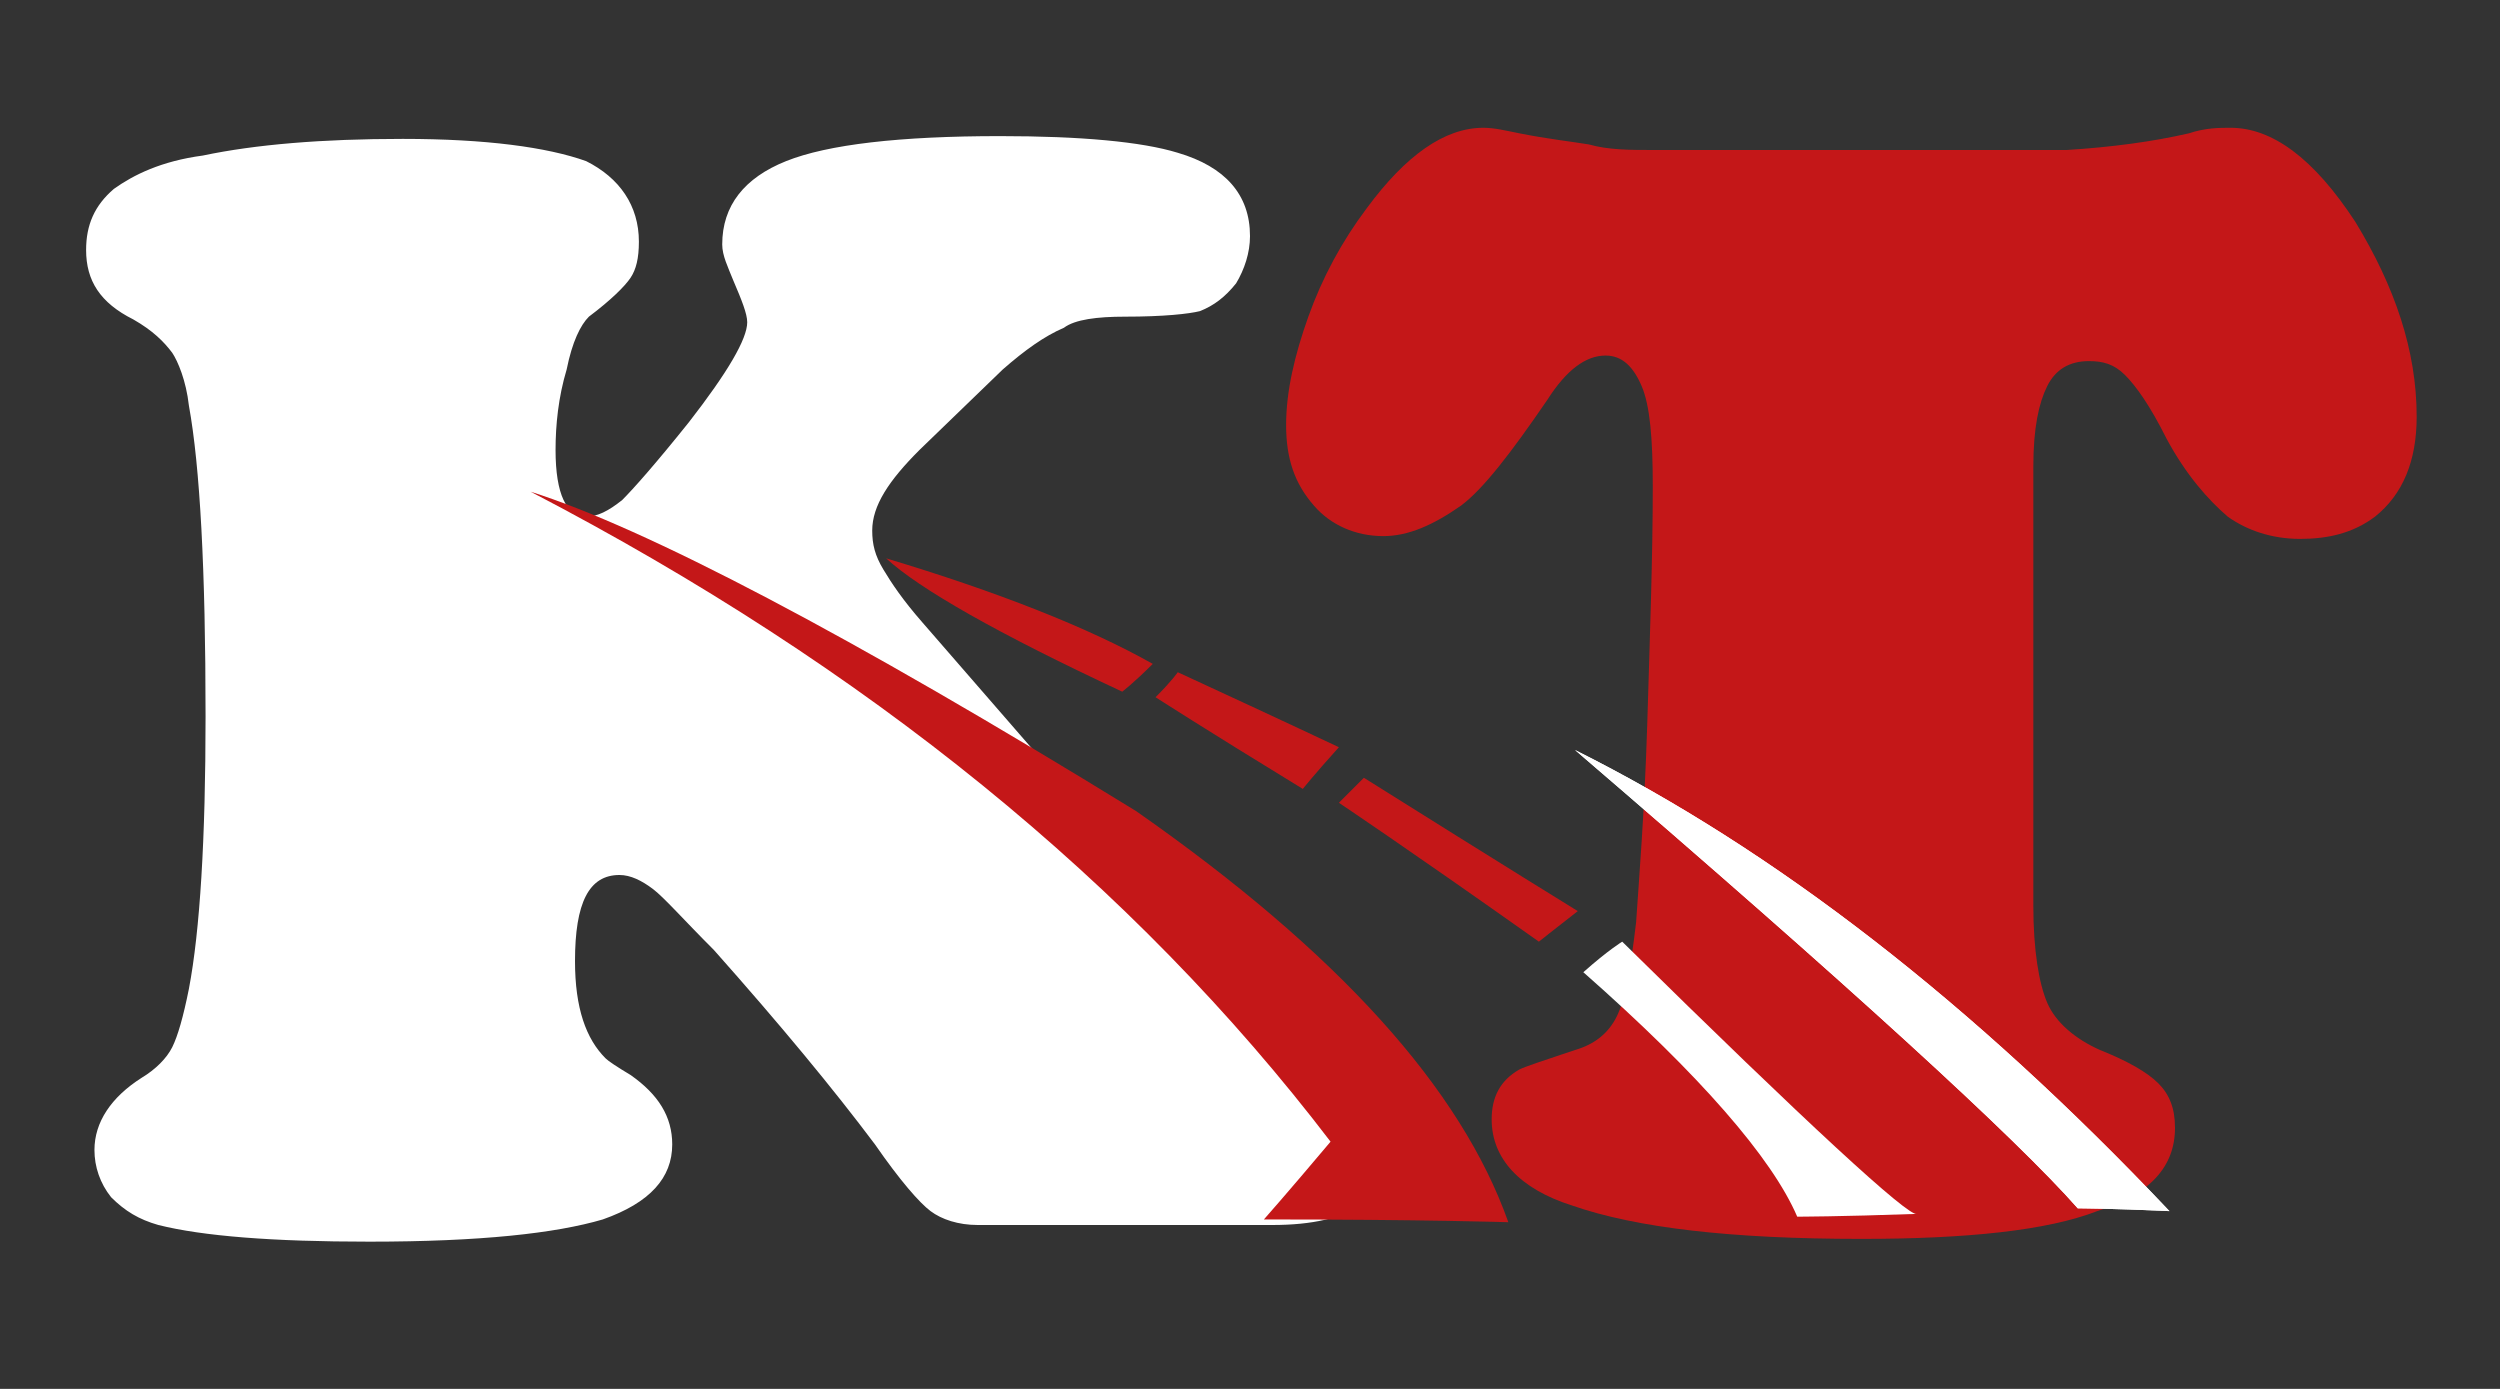 <svg xmlns="http://www.w3.org/2000/svg" xmlns:xlink="http://www.w3.org/1999/xlink" id="Capa_1" x="0px" y="0px" viewBox="0 0 90 50" style="enable-background:new 0 0 90 50;" xml:space="preserve"><rect x="0" y="0" width="90" height="50" fill="#333333" stroke="none"/><style type="text/css">	.st0{fill:#C41718;}	.st1{fill:#FFFFFF;}	.st2{fill-rule:evenodd;clip-rule:evenodd;fill:#C41718;}	.st3{fill-rule:evenodd;clip-rule:evenodd;fill:#FFFFFF;}	.st4{display:none;}	.st5{display:inline;fill:#221E20;}	.st6{display:inline;fill:#C31919;}</style><g>	<path class="st0" d="M59.5,5.4h14.9c1.6-0.1,3.1-0.3,4.4-0.6c0.6-0.2,1.1-0.2,1.5-0.2c1.5,0,3,1.1,4.5,3.4c1.4,2.3,2.2,4.6,2.2,7  c0,1.6-0.5,2.8-1.5,3.6c-0.8,0.6-1.7,0.8-2.7,0.8s-1.9-0.3-2.6-0.8c-0.7-0.6-1.5-1.5-2.2-2.8c-0.6-1.2-1.1-1.9-1.5-2.3  c-0.4-0.4-0.8-0.5-1.3-0.5c-0.7,0-1.2,0.3-1.5,0.9c-0.3,0.6-0.5,1.5-0.5,2.9v15.8c0,1.6,0.2,2.8,0.5,3.5s1,1.3,1.9,1.7  c1,0.4,1.7,0.8,2.1,1.2s0.6,0.9,0.6,1.6c0,1.4-0.9,2.4-2.8,3c-1.8,0.7-4.7,1-8.5,1c-4.7,0-8.1-0.4-10.4-1.2  c-1.9-0.6-2.9-1.7-2.9-3.1c0-0.8,0.3-1.4,1-1.8c0.2-0.1,0.8-0.3,2-0.7c0.7-0.2,1.2-0.6,1.5-1.2c0.3-0.6,0.5-1.7,0.7-3.4  c0.1-1.5,0.3-3.9,0.4-7.1c0.1-3.3,0.2-6.1,0.2-8.6c0-1.7-0.1-2.9-0.4-3.6c-0.3-0.7-0.7-1.1-1.3-1.1c-0.7,0-1.4,0.5-2.1,1.6  c-1.3,1.9-2.3,3.2-3.1,3.8c-1,0.7-1.9,1.1-2.8,1.1c-1,0-1.9-0.4-2.5-1.1c-0.7-0.8-1-1.7-1-2.9s0.3-2.5,0.8-3.9s1.2-2.7,2.1-3.9  c1.4-1.9,2.8-2.9,4.2-2.9c0.4,0,0.8,0.1,1.3,0.2c1,0.2,1.9,0.3,2.5,0.4C57.9,5.4,58.7,5.4,59.5,5.4"></path>	<path class="st1" d="M36.1,13.3l-3,2.9c-1.1,1.1-1.7,2-1.7,2.9c0,0.5,0.1,0.9,0.4,1.4c0.3,0.5,0.7,1.1,1.4,1.9l10.6,12.2  c0.9,1.1,1.6,1.8,1.9,2.1c0.4,0.3,0.9,0.6,1.6,0.9c1,0.4,1.7,0.9,2.2,1.4c0.4,0.5,0.6,1.2,0.6,2.1c0,2-1.4,3-4.3,3H35.2  c-0.7,0-1.3-0.2-1.7-0.5s-1.1-1.1-2-2.4c-1.5-2-3.4-4.3-5.8-7c-1.1-1.1-1.8-1.9-2.2-2.2c-0.4-0.3-0.8-0.5-1.2-0.5  c-1.1,0-1.6,1-1.6,3.1c0,1.7,0.4,2.8,1.1,3.5c0.1,0.1,0.4,0.3,0.9,0.6c1,0.7,1.5,1.5,1.5,2.5c0,1.2-0.8,2.1-2.5,2.7  c-1.7,0.5-4.4,0.8-8.4,0.8c-3.5,0-6-0.2-7.6-0.6c-0.7-0.2-1.2-0.5-1.7-1c-0.4-0.5-0.6-1.1-0.6-1.7c0-1,0.6-1.9,1.7-2.6  c0.5-0.3,0.9-0.7,1.1-1.1c0.2-0.4,0.4-1.1,0.6-2.1c0.4-2.1,0.6-5.4,0.6-9.8c0-5.3-0.2-9-0.6-11.2c-0.1-0.9-0.4-1.6-0.6-1.9  c-0.3-0.4-0.7-0.8-1.4-1.2C3.6,10.9,3.1,10.1,3.1,9c0-0.9,0.3-1.6,1-2.2c0.7-0.5,1.7-1,3.2-1.2C9.2,5.2,11.6,5,14.5,5  c3,0,5.2,0.3,6.6,0.8C22.3,6.4,23,7.4,23,8.7c0,0.6-0.1,1-0.3,1.3c-0.2,0.3-0.7,0.8-1.5,1.4c-0.3,0.3-0.6,0.9-0.8,1.9  c-0.3,1-0.4,2-0.4,2.9c0,1.6,0.4,2.4,1.1,2.4c0.4,0,0.8-0.2,1.3-0.6c0.4-0.4,1.2-1.3,2.4-2.8c1.4-1.8,2.1-3,2.1-3.6  c0-0.3-0.2-0.8-0.5-1.5C26.2,9.6,26,9.2,26,8.8c0-1.4,0.8-2.4,2.3-3s4.1-0.9,7.7-0.9c2.9,0,5.1,0.2,6.4,0.6C44.1,6,45,7,45,8.5  c0,0.6-0.2,1.2-0.5,1.7c-0.4,0.5-0.8,0.8-1.3,1c-0.4,0.1-1.3,0.2-2.7,0.2c-1,0-1.8,0.1-2.2,0.4C37.6,12.1,36.9,12.6,36.1,13.3"></path>	<path class="st2" d="M40.9,29.2C30.5,22.8,23.2,19,19.1,17.7C31.2,24,40.8,31.8,47.9,41.1c-1.6,1.9-2.4,2.8-2.4,2.8  c5.8,0,8.8,0.1,8.8,0.1C52.6,39.2,48.2,34.3,40.9,29.2"></path>	<path class="st2" d="M41.5,23.9c-0.7,0.7-1.1,1-1.1,1c-4.5-2.1-7.3-3.7-8.5-4.8C35.9,21.3,39.2,22.6,41.5,23.9z"></path>	<path class="st2" d="M41.6,25.1c0.6-0.6,0.8-0.9,0.8-0.9c3.9,1.8,5.8,2.7,5.8,2.7c-0.9,1-1.3,1.5-1.3,1.5  C43.3,26.2,41.6,25.1,41.6,25.1z"></path>	<path class="st2" d="M48.2,28.9c0.6-0.6,0.9-0.9,0.9-0.9c5.1,3.2,7.7,4.8,7.7,4.8c-0.9,0.7-1.4,1.1-1.4,1.1  C50.6,30.5,48.2,28.9,48.2,28.9z"></path>	<path class="st3" d="M69,43.7c-2.8,0.1-4.3,0.1-4.3,0.1c-0.9-2.1-3.5-5.1-7.7-8.8c0.9-0.8,1.4-1.1,1.4-1.1  C65.1,40.5,68.7,43.8,69,43.7z"></path>	<path class="st3" d="M78.1,43.6c-2.2-0.1-3.3-0.1-3.3-0.1c-2.2-2.5-8.2-8-18.1-16.5C63.9,30.6,71,36.1,78.1,43.6z"></path>	<path class="st1" d="M78.1,43.6c-2.2-0.1-3.3-0.1-3.3-0.1c-2.2-2.5-8.2-8-18.1-16.5C63.9,30.6,71,36.1,78.1,43.6z"></path></g><g class="st4">	<path class="st5" d="M38.5,30.5h3.3c0.4,0,0.7-0.1,1-0.1c0.1,0,0.2-0.1,0.3-0.1c0.3,0,0.7,0.3,1,0.8s0.5,1,0.5,1.6  c0,0.4-0.1,0.6-0.3,0.8c-0.2,0.1-0.4,0.2-0.6,0.2c-0.2,0-0.4-0.1-0.6-0.2c-0.2-0.1-0.3-0.3-0.5-0.6c-0.1-0.3-0.2-0.4-0.3-0.5  s-0.2-0.1-0.3-0.1c-0.2,0-0.3,0.1-0.3,0.2c-0.1,0.1-0.1,0.3-0.1,0.6v3.5c0,0.4,0,0.6,0.1,0.8s0.2,0.3,0.4,0.4  c0.2,0.1,0.4,0.2,0.5,0.3s0.1,0.2,0.1,0.4c0,0.3-0.2,0.5-0.6,0.7c-0.4,0.1-1,0.2-1.9,0.2c-1,0-1.8-0.1-2.3-0.3  c-0.4-0.1-0.6-0.4-0.6-0.7c0-0.2,0.1-0.3,0.2-0.4c0,0,0.2-0.1,0.4-0.2c0.2,0,0.3-0.1,0.3-0.3c0.1-0.1,0.1-0.4,0.1-0.8  c0-0.3,0.1-0.9,0.1-1.6c0-0.7,0-1.4,0-1.9c0-0.4,0-0.6-0.1-0.8s-0.2-0.2-0.3-0.2c-0.2,0-0.3,0.1-0.5,0.4c-0.3,0.4-0.5,0.7-0.7,0.9  s-0.4,0.2-0.6,0.2c-0.2,0-0.4-0.1-0.6-0.3c-0.1-0.2-0.2-0.4-0.2-0.7s0.1-0.5,0.2-0.9c0.1-0.3,0.3-0.6,0.5-0.9  c0.3-0.4,0.6-0.6,0.9-0.6c0.1,0,0.2,0,0.3,0c0.2,0,0.4,0.1,0.6,0.1C38.1,30.4,38.3,30.5,38.5,30.5"></path>	<path class="st5" d="M132,30.8l3.1,2.8c0.3,0.3,0.5,0.4,0.6,0.4c0.2,0,0.3-0.2,0.3-0.7s0-0.9-0.1-1.1c-0.1-0.2-0.2-0.3-0.4-0.4  s-0.3-0.2-0.3-0.3c-0.1-0.1-0.1-0.2-0.1-0.4c0-0.4,0.2-0.6,0.7-0.7c0.2,0,0.5-0.1,1-0.1c0.6,0,1.1,0,1.3,0.1  c0.4,0.1,0.6,0.3,0.6,0.7c0,0.3-0.2,0.5-0.5,0.6c-0.1,0.1-0.2,0.1-0.3,0.1c0,0-0.1,0.1-0.1,0.2c-0.1,0.3-0.2,0.8-0.2,1.6v2.1  c0,0.3,0,0.7,0,1.3c0,0.7,0,1.3-0.1,1.6c-0.1,0.4-0.3,0.6-0.6,0.6c-0.1,0-0.2,0-0.3-0.1s-0.3-0.2-0.5-0.4l-3.7-3.4  c-0.3-0.2-0.5-0.4-0.7-0.4c-0.3,0-0.4,0.4-0.4,1.1c0,0.6,0,1,0.1,1.2s0.2,0.4,0.4,0.5c0.3,0.1,0.4,0.3,0.4,0.5  c0,0.6-0.6,0.9-1.9,0.9c-0.6,0-1-0.1-1.3-0.2c-0.3-0.2-0.5-0.4-0.5-0.6c0-0.1,0-0.3,0.1-0.3s0.2-0.2,0.4-0.3s0.3-0.3,0.4-0.6  c0.1-0.5,0.1-1.3,0.1-2.3c0-1.1-0.1-1.9-0.2-2.4c0-0.2-0.1-0.3-0.2-0.4c-0.1-0.1-0.2-0.2-0.4-0.3c-0.2-0.1-0.3-0.2-0.4-0.3  c-0.1-0.1-0.1-0.2-0.1-0.3c0-0.4,0.3-0.7,1-0.8c0.2,0,0.6-0.1,1.2-0.1c0.3,0,0.6,0,0.7,0.1C131.6,30.4,131.8,30.6,132,30.8   M121.6,35.5h1.2c0.2,0,0.3-0.1,0.3-0.2c0-0.1-0.2-0.5-0.5-1c-0.1-0.2-0.3-0.4-0.3-0.5c-0.1-0.1-0.2-0.1-0.2-0.1  c-0.2,0-0.3,0.1-0.4,0.4c0,0-0.1,0.2-0.2,0.4c-0.2,0.4-0.3,0.7-0.3,0.8C121.3,35.5,121.4,35.5,121.6,35.5z M126,34.7l1.2,2.6  c0.1,0.2,0.2,0.4,0.3,0.5c0.1,0.1,0.2,0.1,0.3,0.1c0.3,0,0.5,0.2,0.5,0.5s-0.2,0.5-0.6,0.7c-0.4,0.1-1,0.2-1.8,0.2  c-1,0-1.7,0-2.1-0.1c-0.2,0-0.4-0.1-0.5-0.2c-0.1-0.1-0.2-0.3-0.2-0.4c0-0.1,0-0.2,0.1-0.3s0.2-0.1,0.4-0.2  c0.2-0.1,0.3-0.2,0.3-0.3c0-0.3-0.2-0.4-0.5-0.5c-0.4-0.1-0.9-0.1-1.5-0.1s-0.9,0-1,0.1c-0.1,0-0.1,0.1-0.2,0.2  c0,0.1-0.1,0.2-0.1,0.3s0,0.2,0.1,0.2c0,0,0.2,0.1,0.4,0.1c0.3,0.1,0.4,0.2,0.4,0.5c0,0.5-0.6,0.8-1.8,0.8c-0.7,0-1.2,0-1.5-0.1  s-0.4-0.3-0.4-0.6c0-0.1,0-0.2,0.1-0.3s0.2-0.1,0.4-0.2c0.3-0.1,0.5-0.2,0.6-0.4s0.3-0.5,0.6-1.1l0.9-2c0.3-0.7,0.5-1.3,0.7-1.6  c0.1-0.4,0.2-0.7,0.2-1c0-0.4,0-0.6,0.1-0.8c0-0.1,0.1-0.3,0.3-0.4c0.3-0.3,0.7-0.4,1.1-0.4s0.8,0.2,1.2,0.5  C124.2,31.2,125,32.5,126,34.7z M113.5,30.3c0.6,0,1.2,0.1,1.8,0.4c0.3,0.1,0.5,0.2,0.6,0.2s0.2,0,0.4-0.1c0.1,0,0.1,0,0.2,0  c0.2,0,0.4,0.1,0.6,0.3c0.4,0.5,0.6,1.1,0.6,1.8c0,0.5-0.2,0.9-0.5,1.1c-0.2,0.1-0.4,0.2-0.6,0.2s-0.4,0-0.5-0.1s-0.3-0.3-0.4-0.5  c-0.2-0.3-0.3-0.6-0.4-0.7c-0.1-0.1-0.3-0.3-0.4-0.4c-0.4-0.3-0.8-0.4-1.3-0.4c-0.4,0-0.8,0.2-1,0.5c-0.3,0.3-0.4,0.7-0.4,1.3  c0,0.7,0.2,1.4,0.5,2c0.5,0.8,1.2,1.2,2.1,1.2c0.3,0,0.7-0.1,1-0.2c0.3-0.1,0.6-0.3,0.8-0.4c0.2-0.2,0.3-0.2,0.4-0.2  s0.3,0.1,0.4,0.2c0.1,0.1,0.2,0.3,0.2,0.5s-0.1,0.5-0.2,0.8s-0.3,0.5-0.5,0.7c-0.1,0.1-0.3,0.1-0.5,0.2c-0.2,0-0.4,0.1-0.6,0.2  c-0.6,0.3-1.3,0.4-1.9,0.4c-0.7,0-1.4-0.2-2.1-0.5c-0.8-0.4-1.5-0.9-1.9-1.7c-0.5-0.7-0.7-1.5-0.7-2.3c0-0.9,0.3-1.8,0.9-2.6  c0.5-0.7,1.2-1.2,2-1.5C112.2,30.4,112.8,30.3,113.5,30.3z M102.3,35.5h1.2c0.2,0,0.3-0.1,0.3-0.2c0-0.1-0.2-0.5-0.5-1  c-0.1-0.2-0.3-0.4-0.3-0.5c-0.1-0.1-0.2-0.1-0.2-0.1c-0.2,0-0.3,0.1-0.4,0.4c0,0-0.1,0.2-0.2,0.4c-0.2,0.4-0.3,0.7-0.3,0.8  C102,35.5,102.1,35.5,102.3,35.5z M106.7,34.7l1.2,2.6c0.1,0.2,0.2,0.4,0.3,0.5c0.1,0.1,0.2,0.1,0.3,0.1c0.3,0,0.5,0.2,0.5,0.5  s-0.2,0.5-0.6,0.7c-0.4,0.1-1,0.2-1.8,0.2c-1,0-1.7,0-2.1-0.1c-0.2,0-0.4-0.1-0.5-0.2c-0.1-0.1-0.2-0.3-0.2-0.4  c0-0.1,0-0.2,0.1-0.3s0.2-0.1,0.4-0.2c0.2-0.1,0.3-0.2,0.3-0.3c0-0.3-0.2-0.4-0.5-0.5c-0.4-0.1-0.9-0.1-1.5-0.1s-0.9,0-1,0.1  c-0.1,0-0.1,0.1-0.2,0.2c0,0.1-0.1,0.2-0.1,0.3s0,0.2,0.1,0.2c0,0,0.2,0.1,0.4,0.1c0.3,0.1,0.4,0.2,0.4,0.5c0,0.5-0.6,0.8-1.8,0.8  c-0.7,0-1.2,0-1.5-0.1s-0.4-0.3-0.4-0.6c0-0.1,0-0.2,0.1-0.3s0.2-0.1,0.4-0.2c0.3-0.1,0.5-0.2,0.6-0.4s0.3-0.5,0.6-1.1l0.9-2  c0.3-0.7,0.5-1.3,0.7-1.6c0.1-0.4,0.2-0.7,0.2-1c0-0.4,0-0.6,0.1-0.8c0-0.1,0.1-0.3,0.3-0.4c0.3-0.3,0.7-0.4,1.1-0.4  s0.8,0.2,1.2,0.5C104.8,31.2,105.6,32.5,106.7,34.7z M97.8,33.6v1.5c0,0.9-0.1,1.6-0.2,2c-0.3,0.8-1,1.4-2,1.8  c-0.6,0.2-1.3,0.3-2.1,0.3c-1.4,0-2.4-0.3-3.2-1c-0.4-0.3-0.7-0.7-0.8-1.1c-0.2-0.4-0.2-1-0.2-1.8c0-0.3,0-0.8,0-1.5  c0-0.5,0-0.8,0-1c0-0.3,0-0.6-0.1-0.7c-0.1-0.1-0.2-0.3-0.3-0.4c-0.3-0.2-0.4-0.4-0.4-0.6s0.1-0.3,0.2-0.4s0.3-0.2,0.6-0.3  c0.5-0.1,1-0.1,1.6-0.1c0.7,0,1.3,0.1,1.7,0.2c0.5,0.1,0.7,0.3,0.7,0.7c0,0.2-0.1,0.3-0.2,0.4c0,0-0.2,0.1-0.4,0.2  c-0.1,0.1-0.2,0.2-0.3,0.3c0,0.2-0.1,0.4-0.1,0.8c0,0.4,0,1.2-0.1,2.4c0,0.7,0.2,1.3,0.6,1.7c0.3,0.3,0.8,0.5,1.3,0.5  c0.3,0,0.6-0.1,0.9-0.2c0.3-0.1,0.5-0.3,0.6-0.5s0.2-0.3,0.2-0.5s0.1-0.5,0.1-0.8v-1.4c0-1.1-0.1-1.7-0.1-1.9s-0.2-0.3-0.4-0.4  c-0.2-0.1-0.4-0.2-0.4-0.3c0-0.2,0-0.3,0-0.4c0-0.3,0.2-0.4,0.5-0.6c0.3-0.1,0.8-0.2,1.5-0.2s1.1,0.1,1.4,0.2s0.4,0.3,0.4,0.5  c0,0.1,0,0.2-0.1,0.3c-0.1,0.1-0.2,0.2-0.4,0.3c-0.2,0.1-0.3,0.3-0.4,0.4S97.8,32.7,97.8,33.6z M80.9,30.3c1.3,0,2,0.3,2,0.8  c0,0.1,0,0.3-0.1,0.4s-0.2,0.2-0.4,0.3c-0.2,0.1-0.3,0.2-0.3,0.4c0,0.2-0.1,0.5-0.1,1c0,0.3,0.1,0.5,0.2,0.5s0.2,0.1,0.3,0.1  c0.1,0,0.4,0,0.9,0c0.4,0,0.7,0,0.8-0.1c0.1,0,0.2-0.2,0.2-0.3c0-0.6,0-0.9-0.1-1.2c-0.1-0.2-0.2-0.4-0.3-0.4  c-0.2-0.1-0.3-0.2-0.4-0.3c-0.1-0.1-0.1-0.2-0.1-0.3c0-0.2,0.1-0.3,0.2-0.5c0.1-0.1,0.3-0.2,0.5-0.3c0.4-0.1,1-0.2,1.6-0.2  c0.8,0,1.3,0.1,1.7,0.2c0.4,0.1,0.6,0.4,0.6,0.7c0,0.3-0.1,0.4-0.4,0.6c-0.2,0.1-0.3,0.1-0.3,0.2c0,0.1-0.1,0.2-0.1,0.4  c0,0.1,0,0.6-0.1,1.4c0,0.8,0,1.5,0,2c0,0.9,0,1.4,0.1,1.6c0,0.1,0.1,0.2,0.1,0.3c0,0,0.2,0.1,0.4,0.3C88,38,88,38.1,88,38.3  c0,0.3-0.2,0.6-0.6,0.7c-0.4,0.1-1,0.2-1.9,0.2c-0.8,0-1.3-0.1-1.7-0.2c-0.3-0.1-0.5-0.3-0.5-0.6c0-0.2,0.1-0.4,0.4-0.6  c0.1-0.1,0.2-0.1,0.3-0.2c0-0.1,0.1-0.2,0.1-0.4c0.1-0.4,0.1-0.8,0.1-1.3c0-0.3,0-0.4-0.1-0.5s-0.3-0.1-0.6-0.1  c-0.8,0-1.2,0-1.4,0.1c-0.1,0-0.1,0.1-0.2,0.3c0,0.2,0,0.5,0,0.7c0,0.5,0.1,0.8,0.2,1c0,0.1,0.2,0.2,0.3,0.3  c0.2,0.1,0.3,0.3,0.3,0.5c0,0.3-0.2,0.5-0.6,0.7s-1,0.2-1.7,0.2s-1.3-0.1-1.7-0.2c-0.2-0.1-0.3-0.2-0.4-0.3s-0.2-0.2-0.2-0.4  c0-0.1,0-0.2,0.1-0.3s0.2-0.2,0.4-0.3c0.1-0.1,0.2-0.1,0.3-0.2c0-0.1,0.1-0.3,0.1-0.5c0.1-0.5,0.1-1.1,0.1-1.9c0-0.1,0-0.3,0-0.5  c0-1,0-1.6,0-1.7c0-0.4,0-0.6-0.1-0.7c-0.1-0.1-0.2-0.2-0.5-0.4c-0.2-0.1-0.3-0.2-0.3-0.4c0-0.4,0.4-0.7,1.2-0.9  C79.9,30.4,80.4,30.3,80.9,30.3z M75.5,30.3c0.5,0,0.9,0,1.4,0.1c0.6,0.1,0.9,0.4,0.9,0.7c0,0.1,0,0.2-0.1,0.3  c-0.1,0.1-0.2,0.2-0.4,0.3c-0.2,0.1-0.3,0.3-0.4,0.6c-0.1,0.3-0.1,1-0.1,1.9c0,1.6,0,2.6,0.1,3c0,0.1,0.1,0.2,0.1,0.3  c0.1,0.1,0.2,0.1,0.3,0.2c0.3,0.1,0.4,0.3,0.4,0.5c0,0.3-0.3,0.6-0.8,0.7c-0.6,0.1-1.2,0.2-2,0.2c-1.4,0-2.1-0.3-2.1-0.8  c0-0.2,0.1-0.4,0.4-0.5c0.2-0.1,0.3-0.3,0.4-0.5c0.1-0.5,0.1-1.5,0.1-3.1c0-1.1-0.1-1.8-0.2-2.1c-0.1-0.2-0.2-0.3-0.4-0.5  c-0.2-0.1-0.3-0.2-0.3-0.3c-0.1-0.1-0.1-0.2-0.1-0.3c0-0.2,0.1-0.3,0.3-0.4c0.2-0.1,0.5-0.2,0.9-0.3C74.5,30.4,75,30.3,75.5,30.3z   M66.5,30.5h3.3c0.4,0,0.7-0.1,1-0.1c0.1,0,0.2-0.1,0.3-0.1c0.3,0,0.7,0.3,1,0.8s0.5,1,0.5,1.6c0,0.4-0.1,0.6-0.3,0.8  c-0.2,0.1-0.4,0.2-0.6,0.2s-0.4-0.1-0.6-0.2c-0.2-0.1-0.3-0.3-0.5-0.6c-0.1-0.3-0.2-0.4-0.3-0.5c-0.1-0.1-0.2-0.1-0.3-0.1  c-0.2,0-0.3,0.1-0.3,0.2c-0.1,0.1-0.1,0.3-0.1,0.6v3.5c0,0.4,0,0.6,0.1,0.8s0.2,0.3,0.4,0.4c0.2,0.1,0.4,0.2,0.5,0.3  s0.1,0.2,0.1,0.4c0,0.3-0.2,0.5-0.6,0.7c-0.4,0.1-1,0.2-1.9,0.2c-1,0-1.8-0.1-2.3-0.3c-0.4-0.1-0.6-0.4-0.6-0.7  c0-0.2,0.1-0.3,0.2-0.4c0,0,0.2-0.1,0.4-0.2c0.2,0,0.3-0.1,0.3-0.3c0.1-0.1,0.1-0.4,0.1-0.8c0-0.3,0.1-0.9,0.1-1.6  c0-0.7,0-1.4,0-1.9c0-0.4,0-0.6-0.1-0.8s-0.2-0.2-0.3-0.2c-0.2,0-0.3,0.1-0.5,0.4c-0.3,0.4-0.5,0.7-0.7,0.9s-0.4,0.2-0.6,0.2  c-0.2,0-0.4-0.1-0.6-0.3c-0.1-0.2-0.2-0.4-0.2-0.7s0.1-0.5,0.2-0.9c0.1-0.3,0.3-0.6,0.5-0.9c0.3-0.4,0.6-0.6,0.9-0.6  c0.1,0,0.2,0,0.3,0c0.2,0,0.4,0.1,0.6,0.1C66.1,30.4,66.3,30.5,66.5,30.5z M58,32.1c-0.4,0-0.6,0.2-0.8,0.5  C57,32.8,57,33.1,57,33.4c0,0.5,0.1,1,0.3,1.7c0.2,0.6,0.4,1.2,0.7,1.7c0.1,0.2,0.3,0.4,0.5,0.5s0.4,0.2,0.6,0.2  c0.3,0,0.6-0.1,0.8-0.4c0.2-0.2,0.3-0.6,0.3-0.9c0-0.5-0.1-1.1-0.2-1.6c-0.2-0.6-0.4-1.1-0.6-1.5c-0.2-0.3-0.3-0.5-0.6-0.6  C58.5,32.2,58.3,32.1,58,32.1z M58.6,30.3c1.1,0,2,0.3,2.8,0.9c0.5,0.4,1,1,1.3,1.7s0.5,1.3,0.5,2c0,1-0.3,1.9-1,2.7  c-0.6,0.7-1.3,1.1-2.2,1.4c-0.6,0.2-1.1,0.3-1.7,0.3c-0.7,0-1.4-0.2-2.1-0.5c-0.8-0.4-1.4-0.9-1.9-1.7c-0.4-0.7-0.7-1.5-0.7-2.4  c0-1,0.3-1.9,0.9-2.7c0.5-0.7,1.2-1.2,2-1.5C57.3,30.4,57.9,30.3,58.6,30.3z M46.2,30.5h3.2c0.7,0,1.1,0,1.4,0  c0.3,0,0.6-0.1,0.9-0.2c0.1,0,0.2,0,0.2,0c0.2,0,0.4,0.1,0.6,0.4c0.3,0.4,0.4,0.8,0.4,1.4c0,0.3-0.1,0.5-0.2,0.6  c-0.1,0.2-0.3,0.2-0.5,0.2c-0.1,0-0.2,0-0.3-0.1s-0.2-0.2-0.3-0.4c-0.2-0.3-0.4-0.5-0.7-0.6s-0.8-0.1-1.4-0.1  c-0.5,0-0.8,0.1-0.9,0.3c-0.1,0.1-0.1,0.2-0.1,0.4s0,0.6,0,1.2c0,0.3,0,0.4,0.1,0.5C48.7,34,49,34,49.3,34c0.2,0,0.3,0,0.4-0.1  c0.1-0.1,0.1-0.2,0.2-0.4c0-0.2,0.1-0.4,0.1-0.5s0.1-0.2,0.2-0.2c0.1-0.1,0.2-0.1,0.3-0.1c0.2,0,0.3,0.1,0.4,0.2  c0.1,0.1,0.2,0.3,0.2,0.6c0.1,0.3,0.1,0.6,0.1,1c0,0.7-0.1,1.2-0.3,1.6c-0.1,0.2-0.3,0.3-0.5,0.3c-0.1,0-0.2,0-0.3-0.1  C50,36.4,50,36.2,49.9,36c-0.1-0.5-0.3-0.7-0.8-0.7c-0.2,0-0.3,0.1-0.4,0.2c-0.1,0.1-0.1,0.3-0.1,0.7c0,0.2,0,0.5,0,0.8  s0.1,0.5,0.1,0.6s0.1,0.2,0.3,0.3c0.2,0,0.5,0.1,0.9,0.1c0.6,0,1.1-0.1,1.4-0.2c0.3-0.2,0.6-0.5,0.8-0.9c0.1-0.2,0.2-0.4,0.3-0.5  s0.2-0.1,0.4-0.1s0.3,0.1,0.4,0.2c0.1,0.2,0.2,0.3,0.2,0.6s-0.1,0.6-0.2,0.9c-0.1,0.4-0.3,0.7-0.5,1c-0.1,0.1-0.2,0.2-0.2,0.3  c-0.1,0-0.1,0.1-0.2,0.1c-0.1,0-0.2,0-0.3,0c-0.3,0-0.6-0.1-1.1-0.1h-5.4c-0.2,0-0.4,0-0.5-0.1s-0.2-0.2-0.2-0.4  c0-0.1,0-0.2,0.1-0.3c0-0.1,0.2-0.1,0.3-0.2c0.1-0.1,0.2-0.1,0.3-0.2c0.1-0.1,0.1-0.2,0.1-0.4c0.1-0.6,0.2-1.5,0.2-2.6  c0-1.6-0.1-2.6-0.3-3.1c0-0.1-0.1-0.1-0.1-0.2c-0.1,0-0.2-0.1-0.3-0.1c-0.2-0.1-0.4-0.2-0.4-0.5c0-0.1,0-0.3,0.1-0.4  s0.2-0.2,0.3-0.2C45.4,30.5,45.7,30.5,46.2,30.5z"></path></g><g class="st4">	<path class="st6" d="M136.3,23c-0.3-0.7-0.8-1.2-1.3-1.7c-0.8-0.6-1.8-0.9-2.8-0.9c-0.7,0-1.3,0.1-1.9,0.3c-0.9,0.3-1.5,0.8-2,1.5  c-0.6,0.8-0.8,1.6-0.8,2.6c0,0.9,0.2,1.7,0.7,2.4c0.4,0.7,1.1,1.3,1.9,1.7c0.7,0.3,1.4,0.5,2.1,0.5c0.6,0,1.1-0.1,1.7-0.3  c0.9-0.3,1.6-0.8,2.2-1.4c0.7-0.8,1-1.7,1-2.7C136.8,24.3,136.6,23.6,136.3,23z M133.3,27.1c-0.2,0.2-0.5,0.3-0.8,0.3  c-0.2,0-0.4-0.1-0.6-0.2c-0.2-0.1-0.4-0.3-0.5-0.5c-0.3-0.5-0.5-1-0.7-1.7c-0.2-0.6-0.3-1.2-0.3-1.7c0-0.3,0.1-0.6,0.2-0.8  c0.2-0.3,0.5-0.5,0.8-0.5c0.2,0,0.4,0.1,0.6,0.2c0.2,0.1,0.4,0.3,0.5,0.6c0.3,0.4,0.5,0.9,0.6,1.5c0.2,0.6,0.2,1.1,0.2,1.7  C133.6,26.6,133.5,26.9,133.3,27.1z"></path>	<path class="st6" d="M122.1,26.6l-0.8,1.7c-0.1,0.3-0.2,0.5-0.3,0.6c-0.1,0.1-0.2,0.1-0.3,0.1c-0.1,0-0.2,0-0.2-0.1  c0,0-0.2-0.2-0.3-0.6c-0.2-0.3-0.3-0.6-0.4-0.9l-0.8-1.9c-0.1-0.3-0.2-0.4-0.4-0.4c-0.1,0-0.2,0.1-0.2,0.3c0,0.5,0,1,0,1.4  s0,0.7,0.1,0.9c0,0.1,0.1,0.2,0.1,0.2s0.2,0.1,0.4,0.2c0.1,0.1,0.2,0.2,0.2,0.4c0,0.5-0.6,0.7-1.8,0.7c-1,0-1.5-0.2-1.5-0.7  c0-0.1,0-0.2,0.1-0.3c0.1-0.1,0.2-0.1,0.4-0.2c0.1-0.1,0.2-0.2,0.3-0.3c0-0.1,0.1-0.3,0.1-0.6c0-0.3,0.1-0.9,0.1-1.7  c0-0.8,0-1.4,0-2c0-0.7-0.1-1.2-0.2-1.4c0-0.1-0.1-0.1-0.1-0.2c0,0-0.1-0.1-0.3-0.2c-0.3-0.1-0.4-0.3-0.4-0.6  c0-0.1,0.1-0.3,0.2-0.4s0.3-0.2,0.4-0.3c0.2-0.1,0.4-0.1,0.7-0.1c0.3,0,0.6-0.1,0.8-0.1c0.5,0,0.9,0,1.1,0.1c0.1,0,0.2,0.1,0.3,0.2  c0.1,0.1,0.2,0.2,0.3,0.4l1.3,2.4c0.1,0.3,0.2,0.4,0.3,0.5c0.1,0.1,0.1,0.1,0.2,0.1s0.2,0,0.2-0.1c0.1-0.1,0.1-0.2,0.2-0.4l0.9-1.7  c0.1-0.2,0.2-0.4,0.2-0.4c0.2-0.4,0.4-0.7,0.6-0.8c0.3-0.2,0.7-0.3,1.4-0.3c1.2,0,1.8,0.3,1.8,0.8c0,0.1,0,0.2-0.1,0.3  c0,0.1-0.1,0.2-0.3,0.3c-0.2,0.1-0.3,0.4-0.4,0.6c-0.1,0.6-0.1,1.3-0.1,2.1c0,1.1,0,2,0.2,2.8c0,0.2,0.1,0.3,0.1,0.4  c0.1,0.1,0.2,0.2,0.4,0.3c0.2,0.1,0.2,0.2,0.2,0.4c0,0.3-0.2,0.5-0.6,0.6c-0.2,0.1-0.4,0.1-0.6,0.1s-0.6,0-1,0  c-0.7,0-1.2-0.1-1.6-0.2s-0.6-0.3-0.6-0.6c0-0.1,0-0.2,0.1-0.3c0.1-0.1,0.2-0.2,0.4-0.4c0.1-0.1,0.2-0.3,0.2-0.5  c0-0.3,0.1-0.7,0.1-1.3c0-0.3,0-0.6,0-0.7s-0.1-0.2-0.2-0.2s-0.2,0.1-0.3,0.2C122.5,25.7,122.3,26.1,122.1,26.6z"></path>	<path class="st6" d="M114.8,23c-0.3-0.7-0.8-1.2-1.3-1.7c-0.8-0.6-1.8-0.9-2.8-0.9c-0.7,0-1.3,0.1-1.9,0.3c-0.8,0.3-1.5,0.8-2,1.5  c-0.6,0.8-0.9,1.6-0.9,2.6c0,0.9,0.2,1.7,0.7,2.4c0.5,0.7,1.1,1.3,1.9,1.7c0.7,0.3,1.4,0.5,2.1,0.5c0.5,0,1.1-0.1,1.7-0.3  c0.9-0.3,1.6-0.8,2.2-1.4c0.6-0.8,1-1.7,1-2.7C115.3,24.3,115.1,23.6,114.8,23z M111.8,27.1c-0.2,0.2-0.4,0.3-0.8,0.3  c-0.2,0-0.4-0.1-0.6-0.2s-0.3-0.3-0.5-0.5c-0.3-0.5-0.5-1-0.7-1.7c-0.2-0.6-0.3-1.2-0.3-1.7c0-0.3,0.1-0.6,0.2-0.8  c0.2-0.3,0.5-0.5,0.8-0.5c0.2,0,0.4,0.1,0.6,0.2s0.4,0.3,0.6,0.6c0.3,0.4,0.5,0.9,0.6,1.5c0.2,0.6,0.2,1.1,0.2,1.7  C112.1,26.6,112,26.9,111.8,27.1z"></path>	<path class="st6" d="M105.6,28.2c0-0.1-0.1-0.1-0.2-0.1c-0.3-0.1-0.4-0.2-0.5-0.2c-0.1-0.1-0.1-0.3-0.2-0.5  c-0.1-0.7-0.2-1.2-0.4-1.5c-0.2-0.3-0.5-0.6-1-0.7c-0.2-0.1-0.3-0.2-0.3-0.3c0-0.1,0.1-0.2,0.2-0.2c0.3-0.1,0.6-0.4,0.8-0.7  c0.2-0.3,0.3-0.7,0.3-1.1c0-0.7-0.3-1.2-0.8-1.6c-0.6-0.4-1.3-0.6-2.2-0.6c-0.2,0-0.4,0-0.8,0c-0.6,0-1.1,0.1-1.5,0.1  c-0.2,0-0.4,0-0.5,0c-0.5,0-0.9-0.1-1-0.1c-0.3,0-0.6,0-0.7,0.1c-0.2,0.1-0.4,0.1-0.5,0.3c-0.1,0.1-0.2,0.2-0.2,0.4  c0,0.1,0,0.2,0.1,0.3c0.1,0.1,0.2,0.1,0.4,0.2c0.2,0.1,0.3,0.2,0.4,0.5c0.1,0.2,0.1,0.6,0.1,1.2c0,1.8,0,2.9,0,3.2  c0,0.4-0.1,0.7-0.1,0.9c-0.1,0.2-0.2,0.3-0.4,0.4c-0.2,0.1-0.3,0.2-0.3,0.3c0,0.1-0.1,0.1-0.1,0.2c0,0.6,0.8,0.9,2.3,0.9  c0.8,0,1.4,0,1.8-0.2c0.3-0.1,0.5-0.3,0.5-0.6c0-0.2-0.1-0.4-0.4-0.5c-0.1-0.1-0.2-0.1-0.2-0.2c0,0-0.1-0.1-0.1-0.2  c-0.1-0.3-0.1-0.7-0.1-1.3c0-0.3,0-0.6,0.1-0.7c0-0.1,0.1-0.1,0.3-0.1c0.3,0,0.5,0.1,0.6,0.3c0.1,0.2,0.3,0.4,0.4,0.8  c0.1,0.6,0.3,1.1,0.4,1.4s0.2,0.5,0.4,0.7c0.4,0.4,0.9,0.6,1.8,0.6c0.6,0,1.1-0.1,1.4-0.2c0.2-0.1,0.3-0.2,0.4-0.3  c0.1-0.1,0.1-0.3,0.1-0.4C105.7,28.4,105.7,28.3,105.6,28.2z M100.9,23.9c-0.2,0.2-0.4,0.3-0.8,0.3c-0.1,0-0.2,0-0.3-0.1  c0,0-0.1-0.1-0.1-0.3v-0.1l0.1-1.5c0-0.2,0-0.3,0.1-0.4s0.2-0.1,0.3-0.1c0.6,0,0.9,0.4,0.9,1.2C101.1,23.4,101,23.8,100.9,23.9z"></path>	<path class="st6" d="M94.9,22.4c-0.4-0.8-1-1.3-1.9-1.7c-0.6-0.2-1.3-0.3-2.3-0.3c-0.2,0-0.4,0-0.6,0c-0.8,0-1.4,0.1-2,0.1  c-0.2,0-0.4,0-0.8,0h-0.4c-0.4,0-0.6,0-0.8,0.2c-0.2,0.1-0.3,0.3-0.3,0.5c0,0.3,0.1,0.5,0.4,0.6c0.2,0.1,0.3,0.2,0.4,0.3  c0.1,0.1,0.1,0.3,0.1,0.7c0,0.9,0,1.8,0,2.7c0,0.9-0.1,1.5-0.1,1.8s-0.1,0.5-0.1,0.5c-0.1,0.1-0.2,0.2-0.3,0.2  c-0.2,0-0.3,0.1-0.4,0.2s-0.1,0.2-0.1,0.3c0,0.2,0.1,0.4,0.3,0.5c0.2,0.1,0.4,0.2,0.7,0.2c0.1,0,0.2,0,0.4,0c0.3,0,0.6,0,0.9,0h0.5  c0.4,0,0.8,0,1.3,0h0.6h0.8c0.6,0,1.1-0.1,1.6-0.3c0.9-0.3,1.5-0.8,2-1.5c0.2-0.3,0.4-0.8,0.6-1.2c0.1-0.5,0.2-0.9,0.2-1.4  C95.5,23.9,95.3,23.1,94.9,22.4z M90.4,27.9c-0.3,0-0.4-0.1-0.6-0.2c-0.1-0.1-0.2-0.3-0.2-0.6v-4.9c0-0.2,0-0.3,0.1-0.4  s0.2-0.1,0.4-0.1c0.7,0,1.3,0.3,1.6,0.9c0.3,0.6,0.4,1.4,0.4,2.4C92.2,27,91.6,27.9,90.4,27.9z"></path>	<path class="st6" d="M84.6,23c-0.3-0.7-0.8-1.2-1.3-1.7c-0.8-0.6-1.8-0.9-2.8-0.9c-0.7,0-1.3,0.1-1.9,0.3c-0.9,0.3-1.5,0.8-2,1.5  c-0.6,0.8-0.8,1.6-0.8,2.6c0,0.9,0.2,1.7,0.7,2.4c0.5,0.7,1.1,1.3,1.9,1.7c0.7,0.3,1.4,0.5,2.1,0.5c0.6,0,1.1-0.1,1.7-0.3  c0.9-0.3,1.6-0.8,2.2-1.4c0.7-0.8,1-1.7,1-2.7C85.1,24.3,84.9,23.6,84.6,23z M81.6,27.1c-0.2,0.2-0.4,0.3-0.8,0.3  c-0.2,0-0.4-0.1-0.6-0.2s-0.3-0.3-0.5-0.5c-0.3-0.5-0.5-1-0.7-1.7c-0.2-0.6-0.3-1.2-0.3-1.7c0-0.3,0.1-0.6,0.2-0.8  c0.2-0.3,0.5-0.5,0.8-0.5c0.2,0,0.4,0.1,0.6,0.2s0.4,0.3,0.6,0.6c0.3,0.4,0.5,0.9,0.6,1.5c0.2,0.6,0.2,1.1,0.2,1.7  C81.9,26.6,81.8,26.9,81.6,27.1z"></path>	<path class="st6" d="M69.3,20.5h3.3c0.4,0,0.7-0.1,1-0.1c0.1,0,0.2-0.1,0.3-0.1c0.3,0,0.7,0.3,1,0.8s0.5,1,0.5,1.6  c0,0.4-0.1,0.6-0.3,0.8c-0.2,0.1-0.4,0.2-0.6,0.2s-0.4-0.1-0.6-0.2s-0.3-0.3-0.5-0.6c-0.1-0.3-0.2-0.4-0.3-0.5  c-0.1-0.1-0.2-0.1-0.3-0.1c-0.2,0-0.3,0.1-0.3,0.2c-0.1,0.1-0.1,0.3-0.1,0.6v3.5c0,0.4,0,0.6,0.1,0.8c0.1,0.2,0.2,0.3,0.4,0.4  c0.2,0.1,0.4,0.2,0.5,0.3c0.1,0.1,0.1,0.2,0.1,0.4c0,0.3-0.2,0.5-0.6,0.7c-0.4,0.1-1,0.2-1.9,0.2c-1,0-1.8-0.1-2.3-0.3  c-0.4-0.1-0.6-0.4-0.6-0.7c0-0.2,0.1-0.3,0.2-0.4c0,0,0.2-0.1,0.4-0.2c0.2,0,0.3-0.1,0.3-0.3c0.1-0.1,0.1-0.4,0.1-0.8  c0-0.3,0.1-0.9,0.1-1.6s0-1.4,0-1.9c0-0.4,0-0.6-0.1-0.8c-0.1-0.2-0.2-0.2-0.3-0.2c-0.2,0-0.3,0.1-0.5,0.4  c-0.3,0.4-0.5,0.7-0.7,0.9c-0.2,0.2-0.4,0.2-0.6,0.2s-0.4-0.1-0.6-0.3c-0.1-0.2-0.2-0.4-0.2-0.7c0-0.3,0.1-0.5,0.2-0.9  c0.1-0.3,0.3-0.6,0.5-0.9c0.3-0.4,0.6-0.6,0.9-0.6c0.1,0,0.2,0,0.3,0c0.2,0,0.4,0.1,0.6,0.1C68.9,20.5,69.1,20.5,69.3,20.5z"></path>	<path class="st6" d="M66.6,28.2c0-0.1-0.1-0.1-0.2-0.1c-0.3-0.1-0.4-0.2-0.5-0.2c-0.1-0.1-0.1-0.3-0.2-0.5  c-0.1-0.7-0.2-1.2-0.4-1.5c-0.2-0.3-0.5-0.6-1-0.7C64.1,25,64,24.9,64,24.7c0-0.1,0.1-0.2,0.2-0.2c0.3-0.1,0.6-0.4,0.8-0.7  c0.2-0.3,0.3-0.7,0.3-1.1c0-0.7-0.3-1.2-0.8-1.6c-0.6-0.4-1.3-0.6-2.2-0.6c-0.2,0-0.4,0-0.8,0c-0.6,0-1.1,0.1-1.5,0.1  c-0.2,0-0.4,0-0.5,0c-0.5,0-0.9-0.1-1-0.1c-0.3,0-0.6,0-0.7,0.1c-0.2,0.1-0.4,0.1-0.5,0.3c-0.1,0.1-0.2,0.2-0.2,0.4  c0,0.1,0,0.2,0.1,0.3c0.1,0.1,0.2,0.1,0.4,0.2s0.3,0.2,0.4,0.5s0.1,0.6,0.1,1.2c0,1.8,0,2.9,0,3.2c0,0.4-0.1,0.7-0.1,0.9  c-0.1,0.2-0.2,0.3-0.4,0.4c-0.4,0-0.6,0.1-0.6,0.2s-0.1,0.1-0.1,0.2c0,0.6,0.8,0.9,2.3,0.9c0.8,0,1.4,0,1.8-0.2  c0.3-0.1,0.5-0.3,0.5-0.6c0-0.2-0.1-0.4-0.4-0.5c-0.1-0.1-0.2-0.1-0.2-0.2c0,0-0.1-0.1-0.1-0.2c-0.1-0.3-0.1-0.7-0.1-1.3  c0-0.3,0-0.6,0.1-0.7c0-0.1,0.1-0.1,0.3-0.1c0.3,0,0.5,0.1,0.6,0.3c0.1,0.2,0.3,0.4,0.4,0.8c0.1,0.6,0.3,1.1,0.4,1.4  c0.1,0.3,0.2,0.5,0.4,0.7c0.4,0.4,0.9,0.6,1.8,0.6c0.6,0,1.1-0.1,1.4-0.2c0.2-0.1,0.3-0.2,0.4-0.3c0.1-0.1,0.1-0.3,0.1-0.4  C66.7,28.4,66.7,28.3,66.6,28.2z M61.8,23.9c-0.2,0.2-0.4,0.3-0.8,0.3c-0.1,0-0.2,0-0.3-0.1c0,0-0.1-0.1-0.1-0.3v-0.1l0.1-1.5  c0-0.2,0-0.3,0.1-0.4s0.2-0.1,0.3-0.1c0.6,0,0.9,0.4,0.9,1.2C62.1,23.4,62,23.8,61.8,23.9z"></path>	<path class="st6" d="M56.3,28c-0.1,0-0.3-0.1-0.3-0.1c-0.1-0.1-0.2-0.2-0.3-0.5l-1.2-2.6c-1-2.2-1.8-3.5-2.4-4  c-0.4-0.3-0.8-0.5-1.2-0.5s-0.8,0.1-1.1,0.4c-0.1,0.1-0.2,0.3-0.3,0.4c0,0.1-0.1,0.4-0.1,0.8c0,0.3-0.1,0.7-0.2,1  c-0.1,0.4-0.3,0.9-0.7,1.6l-0.9,2c-0.3,0.6-0.5,0.9-0.6,1.1s-0.3,0.3-0.6,0.4c-0.2,0-0.3,0.1-0.3,0.2C46,28.3,46,28.4,46,28.5  c0,0.3,0.1,0.5,0.4,0.6c0.3,0.1,0.8,0.1,1.5,0.1c1.2,0,1.8-0.2,1.8-0.7c0-0.2-0.1-0.4-0.4-0.4C49.2,28,49.1,28,49.1,28s0-0.1,0-0.2  s0-0.2,0.1-0.3c0-0.1,0.1-0.2,0.2-0.2c0.1-0.1,0.4-0.1,1-0.1c0.7,0,1.2,0,1.5,0.1c0.3,0,0.5,0.2,0.5,0.5c0,0.1-0.1,0.3-0.3,0.3  c-0.2,0.1-0.3,0.1-0.4,0.2c-0.1,0.1-0.1,0.2-0.1,0.3c0,0.2,0.1,0.3,0.2,0.4c0.1,0.1,0.3,0.2,0.5,0.2c0.5,0.1,1.2,0.1,2.1,0.1  c0.8,0,1.4-0.1,1.8-0.2c0.4-0.1,0.6-0.4,0.6-0.7C56.8,28.2,56.6,28,56.3,28z M51.3,25.6h-1.2c-0.2,0-0.3,0-0.3-0.2  c0-0.1,0.1-0.3,0.3-0.8c0.1-0.3,0.2-0.4,0.2-0.4c0.1-0.3,0.2-0.4,0.4-0.4c0.1,0,0.2,0,0.2,0.1c0.1,0.1,0.2,0.2,0.3,0.5  c0.3,0.5,0.5,0.9,0.5,1C51.7,25.6,51.5,25.6,51.3,25.6z"></path>	<path class="st6" d="M42.9,22.3L42.2,23c-0.2,0.2-0.4,0.5-0.4,0.6s0,0.2,0.1,0.3c0.1,0.1,0.2,0.2,0.3,0.4l2.4,2.7  c0.2,0.2,0.4,0.4,0.4,0.5c0.1,0.1,0.2,0.1,0.4,0.2s0.4,0.2,0.5,0.3c0.1,0.1,0.1,0.3,0.1,0.5c0,0.4-0.3,0.7-1,0.7h-2.4  c-0.2,0-0.3,0-0.4-0.1c-0.1-0.1-0.2-0.2-0.5-0.5c-0.3-0.5-0.8-1-1.3-1.6c-0.2-0.3-0.4-0.4-0.5-0.5s-0.2-0.1-0.3-0.1  c-0.2,0-0.4,0.2-0.4,0.7c0,0.4,0.1,0.6,0.2,0.8c0,0,0.1,0.1,0.2,0.1c0.2,0.1,0.3,0.3,0.3,0.5c0,0.3-0.2,0.5-0.6,0.6  c-0.4,0.1-1,0.2-1.9,0.2c-0.8,0-1.3,0-1.7-0.1c-0.2,0-0.3-0.1-0.4-0.2c-0.1-0.1-0.1-0.2-0.1-0.4c0-0.2,0.1-0.4,0.4-0.6  c0.1-0.1,0.2-0.2,0.2-0.2c0-0.1,0.1-0.2,0.1-0.5c0.1-0.5,0.1-1.2,0.1-2.2c0-1.2,0-2-0.1-2.5c0-0.2-0.1-0.3-0.1-0.4  c0.3-0.2,0.2-0.2,0.1-0.3c-0.2-0.1-0.4-0.3-0.4-0.6c0-0.2,0.1-0.4,0.2-0.5c0.1-0.1,0.4-0.2,0.7-0.3c0.4-0.1,1-0.1,1.6-0.1  c0.7,0,1.2,0.1,1.5,0.2s0.4,0.3,0.4,0.6c0,0.1,0,0.2-0.1,0.3c0,0.1-0.2,0.2-0.3,0.3c-0.1,0.1-0.1,0.2-0.2,0.4  c-0.1,0.2-0.1,0.4-0.1,0.7c0,0.4,0.1,0.5,0.2,0.5c0.1,0,0.2,0,0.3-0.1s0.3-0.3,0.5-0.6c0.3-0.4,0.5-0.7,0.5-0.8  c0-0.1,0-0.2-0.1-0.3c-0.1-0.1-0.1-0.2-0.1-0.3c0-0.3,0.2-0.5,0.5-0.7c0.3-0.1,0.9-0.2,1.7-0.2c0.6,0,1.1,0,1.4,0.1  c0.4,0.1,0.6,0.3,0.6,0.7c0,0.1,0,0.3-0.1,0.4s-0.2,0.2-0.3,0.2s-0.3,0-0.6,0c-0.2,0-0.4,0-0.5,0.1C43.2,22,43.1,22.1,42.9,22.3z"></path></g></svg>